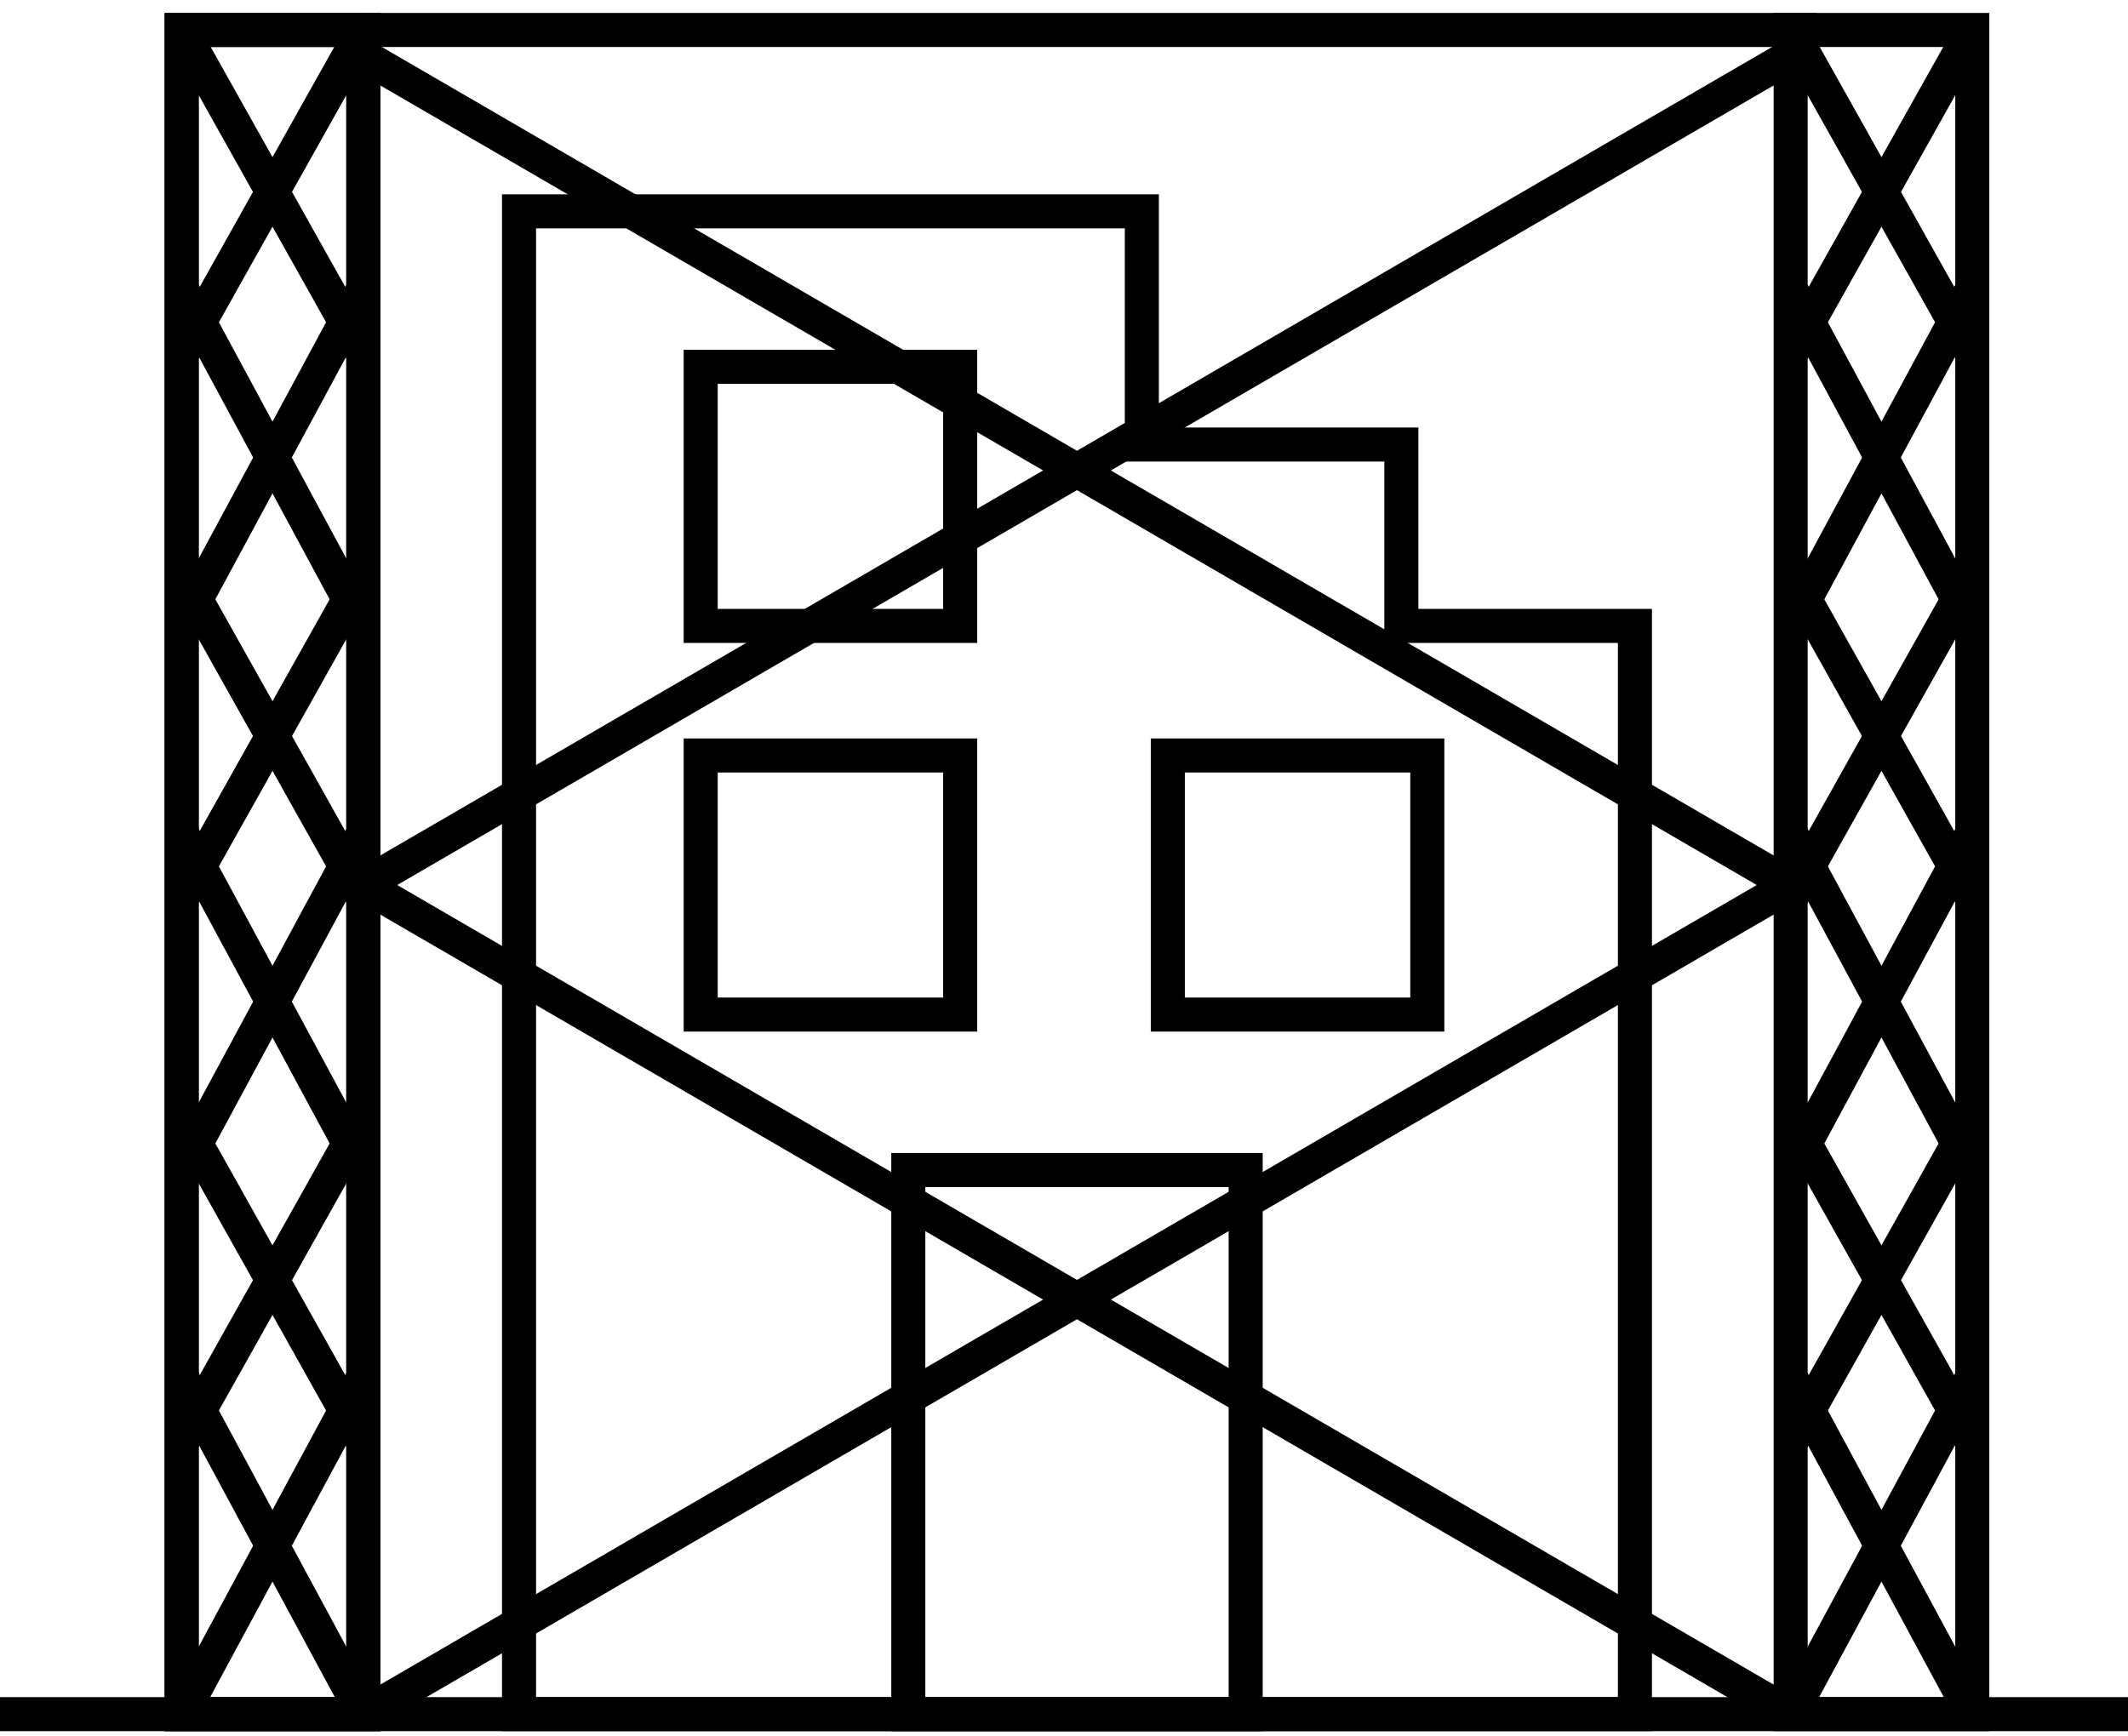 <?xml version="1.0" encoding="UTF-8"?>
<svg width="125px" height="102px" viewBox="0 0 125 102" version="1.1" xmlns="http://www.w3.org/2000/svg" xmlns:xlink="http://www.w3.org/1999/xlink">
    <!-- Generator: Sketch 51.2 (57519) - http://www.bohemiancoding.com/sketch -->
    <title>Icon / Speciality / Renovation</title>
    <desc>Created with Sketch.</desc>
    <defs></defs>
    <g id="Page-1" stroke="none" stroke-width="1" fill="none" fill-rule="evenodd">
        <g id="What-we-do-Landing" transform="translate(-638, -2098)" stroke="#000000" stroke-width="2">
            <g id="Icon-/-Speciality-/-Renovation-/-Black" transform="translate(638, 2099)">
                <polygon id="Stroke-1" points="30.488 11.418 30.488 99.716 96.037 99.716 96.037 35.776 82.317 35.776 82.317 25.119 67.073 25.119 67.073 11.418"></polygon>
                <polygon id="Stroke-3" points="53.354 99.716 73.171 99.716 73.171 67.746 53.354 67.746"></polygon>
                <polygon id="Stroke-6" points="41.159 58.612 56.402 58.612 56.402 43.388 41.159 43.388"></polygon>
                <polygon id="Stroke-7" points="68.598 58.612 83.841 58.612 83.841 43.388 68.598 43.388"></polygon>
                <polygon id="Stroke-8" points="41.159 35.776 56.402 35.776 56.402 20.552 41.159 20.552"></polygon>
                <path d="M0,99.716 L125,99.716" id="Stroke-9"></path>
                <polygon id="Stroke-12" points="10.671 99.716 21.341 99.716 21.341 0.761 10.671 0.761"></polygon>
                <polygon id="Stroke-14" points="105.183 99.716 115.854 99.716 115.854 0.761 105.183 0.761"></polygon>
                <path d="M21.341,0.761 L106.707,0.761" id="Stroke-15"></path>
                <path d="M10.671,15.985 L21.341,35.776" id="Stroke-17"></path>
                <path d="M10.671,19.791 L21.341,0.761" id="Stroke-18"></path>
                <path d="M10.671,47.955 L21.341,67.746" id="Stroke-20"></path>
                <path d="M10.671,51.761 L21.341,32.731" id="Stroke-21"></path>
                <path d="M10.671,79.925 L21.341,99.716" id="Stroke-22"></path>
                <path d="M10.671,83.731 L21.341,64.701" id="Stroke-24"></path>
                <path d="M105.183,15.985 L115.854,35.776" id="Stroke-25"></path>
                <path d="M105.183,19.791 L115.854,0.761" id="Stroke-26"></path>
                <path d="M105.183,47.955 L115.854,67.746" id="Stroke-28"></path>
                <path d="M105.183,51.761 L115.854,32.731" id="Stroke-29"></path>
                <path d="M105.183,79.925 L115.854,99.716" id="Stroke-30"></path>
                <path d="M105.183,83.731 L115.854,64.701" id="Stroke-32"></path>
                <polygon id="Stroke-33" points="10.671 99.716 21.341 99.716 21.341 0.761 10.671 0.761"></polygon>
                <path d="M21.341,15.985 L10.671,35.776" id="Stroke-35"></path>
                <path d="M21.341,19.791 L10.671,0.761" id="Stroke-36"></path>
                <path d="M21.341,47.955 L10.671,67.746" id="Stroke-38"></path>
                <path d="M21.341,51.761 L10.671,32.731" id="Stroke-39"></path>
                <path d="M21.341,79.925 L10.671,99.716" id="Stroke-40"></path>
                <path d="M21.341,83.731 L10.671,64.701" id="Stroke-42"></path>
                <path d="M115.854,15.985 L105.183,35.776" id="Stroke-43"></path>
                <path d="M115.854,19.791 L105.183,0.761" id="Stroke-44"></path>
                <path d="M115.854,47.955 L105.183,67.746" id="Stroke-46"></path>
                <path d="M115.854,51.761 L105.183,32.731" id="Stroke-47"></path>
                <path d="M115.854,79.925 L105.183,99.716" id="Stroke-48"></path>
                <path d="M115.854,83.731 L105.183,64.701" id="Stroke-50"></path>
                <path d="M21.341,99.716 L105.183,51" id="Stroke-51"></path>
                <path d="M21.341,51 L105.183,99.716" id="Stroke-53"></path>
                <path d="M21.341,51 L105.183,2.284" id="Stroke-55"></path>
                <path d="M21.341,2.284 L105.183,51" id="Stroke-57"></path>
            </g>
        </g>
    </g>
</svg>